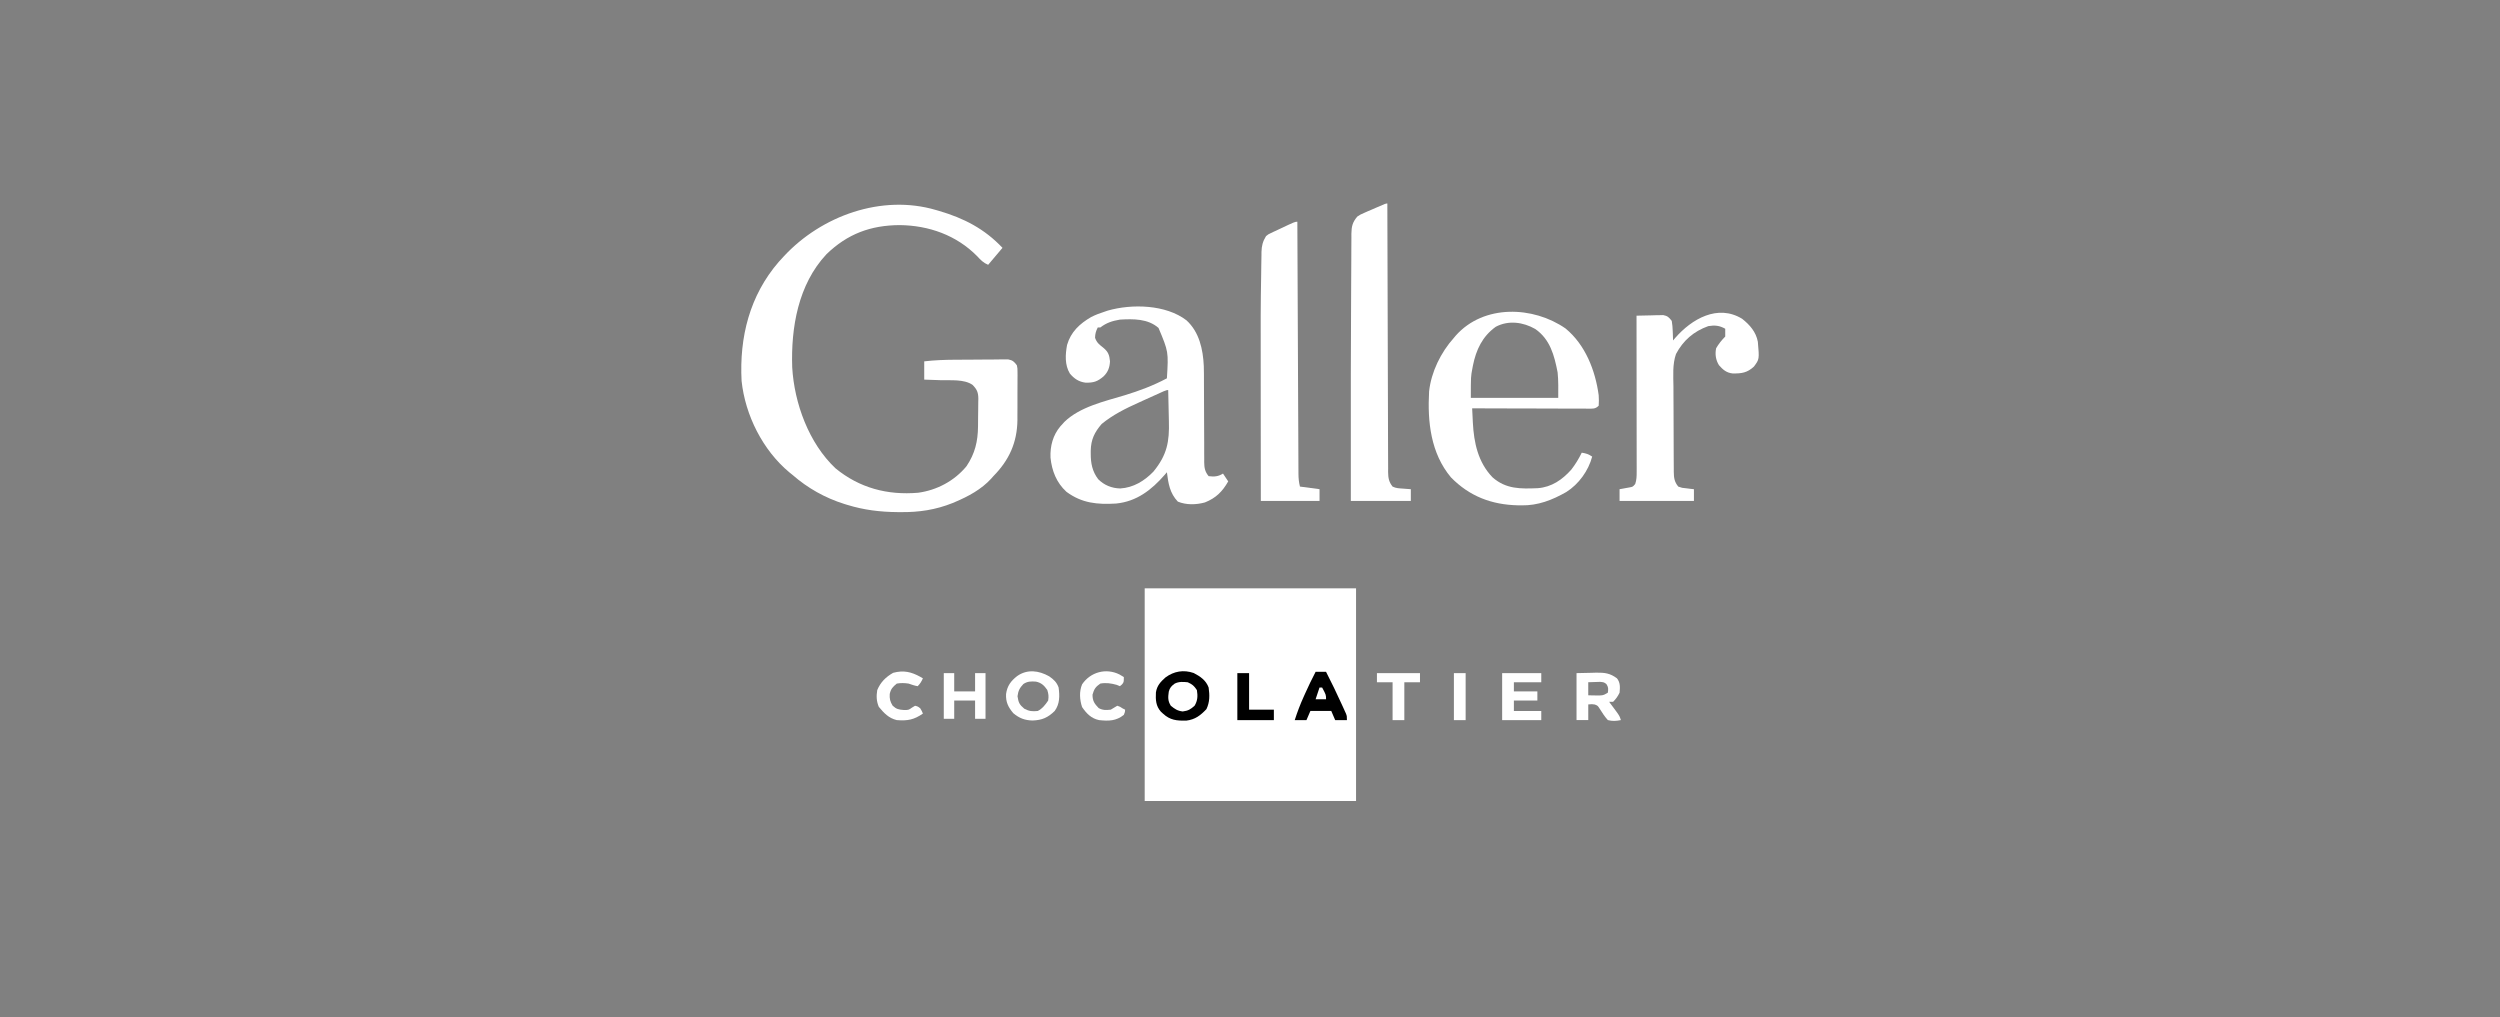<svg width="172" height="70" viewBox="0 0 172 70" fill="none" xmlns="http://www.w3.org/2000/svg">
<rect x="0" y="0" width="172" height="70" fill="#808080" stroke="none"/>
<path d="M78.755 40.477C83.554 40.477 88.352 40.477 93.296 40.477C93.296 45.305 93.296 50.133 93.296 55.107C88.497 55.107 83.699 55.107 78.755 55.107C78.755 50.279 78.755 45.451 78.755 40.477Z" fill="white"></path>
<path d="M64.395 14.449C64.502 14.48 64.502 14.48 64.612 14.512C66.32 15.013 67.737 15.745 68.972 17.052C68.939 17.091 68.905 17.131 68.87 17.171C68.572 17.518 68.277 17.867 67.985 18.219C67.657 18.083 67.472 17.89 67.233 17.63C65.808 16.182 63.905 15.509 61.898 15.487C59.908 15.498 58.31 16.085 56.859 17.492C54.913 19.574 54.413 22.535 54.504 25.273C54.648 27.75 55.649 30.493 57.483 32.221C59.135 33.575 61.056 34.08 63.167 33.901C64.459 33.726 65.666 33.086 66.498 32.072C67.081 31.202 67.278 30.368 67.288 29.334C67.289 29.233 67.289 29.233 67.29 29.129C67.292 28.987 67.293 28.844 67.293 28.702C67.294 28.557 67.296 28.412 67.299 28.267C67.303 28.056 67.304 27.845 67.305 27.634C67.307 27.538 67.307 27.538 67.31 27.439C67.308 27.002 67.216 26.785 66.908 26.477C66.323 26.073 65.39 26.179 64.714 26.157C64.606 26.153 64.498 26.149 64.386 26.145C64.12 26.136 63.853 26.127 63.587 26.118C63.587 25.703 63.587 25.288 63.587 24.861C64.286 24.78 64.975 24.754 65.679 24.75C65.79 24.749 65.901 24.748 66.016 24.748C66.25 24.747 66.484 24.745 66.718 24.745C66.958 24.744 67.197 24.742 67.437 24.739C67.784 24.735 68.131 24.734 68.478 24.733C68.585 24.732 68.692 24.73 68.803 24.728C68.902 24.729 69.002 24.729 69.104 24.729C69.192 24.729 69.279 24.728 69.369 24.728C69.673 24.785 69.777 24.884 69.96 25.13C70.004 25.34 70.004 25.34 70.004 25.574C70.005 25.662 70.006 25.75 70.007 25.841C70.006 25.984 70.006 25.984 70.004 26.129C70.004 26.227 70.004 26.326 70.004 26.427C70.004 26.636 70.003 26.845 70.001 27.054C69.999 27.371 69.999 27.687 70.001 28.004C70 28.207 69.999 28.411 69.998 28.614C69.999 28.707 69.999 28.801 69.999 28.897C69.98 30.451 69.427 31.661 68.344 32.76C68.295 32.815 68.247 32.87 68.197 32.927C67.527 33.664 66.615 34.156 65.707 34.538C65.651 34.562 65.596 34.586 65.538 34.61C64.365 35.078 63.219 35.249 61.966 35.234C61.864 35.233 61.864 35.233 61.76 35.233C60.562 35.224 59.44 35.089 58.291 34.734C58.225 34.714 58.158 34.694 58.09 34.673C56.771 34.26 55.56 33.58 54.522 32.67C54.416 32.585 54.416 32.585 54.309 32.499C52.478 30.973 51.272 28.57 51.021 26.207C50.864 23.198 51.574 20.332 53.583 18.011C53.656 17.931 53.728 17.852 53.804 17.77C53.846 17.724 53.888 17.678 53.932 17.63C56.514 14.85 60.659 13.346 64.395 14.449Z" fill="white"></path>
<path d="M95.45 14C95.45 14.098 95.45 14.195 95.45 14.296C95.456 16.671 95.463 19.045 95.471 21.42C95.475 22.568 95.478 23.716 95.481 24.865C95.483 25.866 95.486 26.866 95.49 27.867C95.492 28.397 95.494 28.927 95.494 29.457C95.495 29.956 95.497 30.454 95.499 30.953C95.5 31.136 95.501 31.319 95.501 31.503C95.5 31.752 95.502 32.002 95.504 32.252C95.503 32.325 95.503 32.398 95.502 32.472C95.508 32.882 95.552 33.153 95.809 33.477C96.051 33.598 96.268 33.597 96.538 33.617C96.636 33.625 96.735 33.633 96.836 33.64C96.912 33.646 96.987 33.651 97.065 33.657C97.065 33.923 97.065 34.19 97.065 34.465C95.703 34.465 94.34 34.465 92.937 34.465C92.931 31.652 92.931 28.84 92.937 26.027C92.937 25.912 92.937 25.796 92.937 25.677C92.94 24.222 92.945 22.767 92.953 21.312C92.957 20.715 92.96 20.119 92.961 19.523C92.962 18.957 92.965 18.392 92.97 17.826C92.971 17.616 92.972 17.407 92.972 17.198C92.972 16.91 92.974 16.623 92.977 16.336C92.977 16.21 92.977 16.21 92.976 16.081C92.984 15.584 93.049 15.29 93.385 14.898C93.606 14.754 93.606 14.754 93.849 14.649C93.937 14.61 94.024 14.571 94.115 14.531C94.205 14.493 94.296 14.455 94.389 14.415C94.481 14.375 94.573 14.334 94.668 14.293C95.338 14 95.338 14 95.45 14Z" fill="white"></path>
<path d="M89.258 15.255C89.258 15.347 89.259 15.439 89.259 15.533C89.268 17.763 89.278 19.993 89.288 22.223C89.293 23.302 89.298 24.38 89.302 25.459C89.306 26.398 89.311 27.338 89.315 28.278C89.317 28.776 89.32 29.273 89.322 29.771C89.323 30.239 89.325 30.708 89.328 31.176C89.329 31.348 89.329 31.52 89.33 31.692C89.331 31.927 89.332 32.161 89.333 32.396C89.334 32.464 89.334 32.533 89.334 32.603C89.336 32.916 89.361 33.17 89.437 33.476C89.882 33.535 90.326 33.594 90.784 33.656C90.784 33.922 90.784 34.189 90.784 34.463C89.451 34.463 88.118 34.463 86.745 34.463C86.743 32.807 86.741 31.151 86.74 29.495C86.74 28.726 86.739 27.956 86.738 27.187C86.73 21.298 86.73 21.298 86.769 18.866C86.772 18.679 86.774 18.492 86.776 18.305C86.779 18.054 86.784 17.804 86.789 17.553C86.789 17.481 86.79 17.41 86.79 17.336C86.802 16.908 86.878 16.608 87.104 16.243C87.256 16.12 87.256 16.12 87.422 16.043C87.483 16.013 87.544 15.984 87.607 15.953C87.702 15.911 87.702 15.911 87.799 15.867C87.861 15.837 87.923 15.808 87.987 15.777C89.091 15.255 89.091 15.255 89.258 15.255Z" fill="white"></path>
<path d="M119.859 21.933C120.387 22.35 120.815 22.839 120.94 23.514C121.045 24.716 121.045 24.716 120.671 25.22C120.204 25.651 119.827 25.7 119.21 25.694C118.78 25.649 118.541 25.439 118.264 25.124C118.042 24.763 117.987 24.376 118.068 23.963C118.24 23.663 118.452 23.4 118.696 23.155C118.7 22.976 118.7 22.796 118.696 22.617C118.297 22.395 117.978 22.362 117.529 22.437C116.531 22.794 115.803 23.422 115.308 24.357C115.06 25.07 115.125 25.841 115.133 26.588C115.134 26.772 115.134 26.957 115.134 27.142C115.134 27.527 115.136 27.912 115.14 28.297C115.145 28.791 115.146 29.284 115.145 29.778C115.146 30.158 115.147 30.539 115.149 30.919C115.15 31.101 115.15 31.283 115.151 31.465C115.151 31.719 115.154 31.973 115.156 32.227C115.156 32.339 115.156 32.339 115.156 32.454C115.163 32.865 115.192 33.147 115.465 33.477C115.728 33.57 115.728 33.57 116.02 33.595C116.166 33.614 116.166 33.614 116.316 33.633C116.428 33.645 116.428 33.645 116.542 33.657C116.542 33.923 116.542 34.19 116.542 34.465C114.854 34.465 113.165 34.465 111.426 34.465C111.426 34.198 111.426 33.931 111.426 33.657C111.488 33.646 111.551 33.635 111.616 33.624C111.697 33.609 111.779 33.594 111.863 33.578C111.945 33.563 112.026 33.549 112.109 33.534C112.338 33.492 112.338 33.492 112.503 33.298C112.598 33.02 112.604 32.761 112.603 32.469C112.604 32.375 112.604 32.28 112.604 32.182C112.603 32.078 112.603 31.975 112.603 31.868C112.603 31.758 112.603 31.649 112.603 31.536C112.603 31.236 112.602 30.936 112.602 30.637C112.601 30.323 112.601 30.01 112.601 29.696C112.601 29.103 112.6 28.509 112.599 27.916C112.598 27.24 112.598 26.564 112.597 25.889C112.596 24.499 112.595 23.109 112.593 21.719C112.929 21.709 113.266 21.702 113.602 21.697C113.698 21.694 113.793 21.691 113.892 21.688C113.984 21.686 114.076 21.685 114.17 21.684C114.297 21.681 114.297 21.681 114.427 21.678C114.728 21.732 114.831 21.838 115.016 22.078C115.056 22.321 115.078 22.531 115.083 22.774C115.086 22.836 115.089 22.899 115.091 22.963C115.098 23.117 115.102 23.271 115.106 23.424C115.156 23.366 115.206 23.307 115.257 23.247C116.382 21.958 118.171 20.901 119.859 21.933Z" fill="white"></path>
<path d="M100.162 23.083C102.088 20.926 105.481 21.054 107.707 22.597C109.072 23.718 109.759 25.485 109.99 27.195C110.009 27.442 110.006 27.665 109.99 27.913C109.751 28.152 109.573 28.114 109.248 28.115C109.169 28.115 109.089 28.114 109.008 28.113C108.925 28.113 108.842 28.113 108.756 28.113C108.48 28.113 108.204 28.112 107.929 28.11C107.738 28.11 107.546 28.11 107.355 28.11C106.852 28.109 106.349 28.107 105.846 28.105C105.333 28.103 104.82 28.103 104.307 28.102C103.299 28.1 102.292 28.097 101.284 28.093C101.296 28.347 101.309 28.602 101.322 28.857C101.326 28.927 101.329 28.998 101.332 29.072C101.405 30.465 101.69 31.806 102.684 32.838C103.612 33.66 104.62 33.635 105.802 33.587C106.755 33.511 107.478 33.011 108.105 32.311C108.389 31.942 108.621 31.562 108.824 31.145C109.127 31.194 109.28 31.239 109.542 31.413C109.285 32.389 108.615 33.314 107.76 33.852C106.783 34.407 105.814 34.787 104.678 34.769C104.596 34.768 104.515 34.767 104.431 34.766C102.627 34.726 101.102 34.147 99.826 32.844C98.431 31.179 98.205 29.012 98.322 26.926C98.468 25.588 99.131 24.241 100.027 23.245C100.072 23.192 100.116 23.138 100.162 23.083ZM105.625 22.634C104.795 22.159 103.78 22.018 102.907 22.483C101.983 23.149 101.558 24.062 101.337 25.151C101.324 25.216 101.313 25.28 101.301 25.344C101.194 25.899 101.193 25.899 101.193 27.374H107.207C107.207 26.79 107.226 26.202 107.164 25.62C106.937 24.451 106.649 23.344 105.625 22.634Z" fill="white"></path>
<path d="M76.214 21.369C77.88 20.892 80.212 20.951 81.628 22.037C82.508 22.839 82.767 24.03 82.821 25.18C82.832 25.552 82.833 25.924 82.832 26.297C82.832 26.543 82.834 26.789 82.835 27.035C82.839 27.645 82.84 28.254 82.841 28.864C82.842 29.383 82.845 29.901 82.848 30.42C82.849 30.662 82.849 30.903 82.848 31.145C82.849 31.293 82.85 31.442 82.851 31.59C82.85 31.656 82.85 31.723 82.849 31.792C82.854 32.186 82.899 32.453 83.155 32.76C83.536 32.808 83.815 32.79 84.142 32.581C84.32 32.847 84.32 32.847 84.501 33.119C84.103 33.822 83.656 34.265 82.9 34.567C82.294 34.733 81.618 34.752 81.035 34.511C80.482 33.928 80.381 33.269 80.283 32.491C80.234 32.548 80.185 32.606 80.134 32.665C79.228 33.705 78.203 34.506 76.783 34.644C75.495 34.719 74.442 34.626 73.372 33.837C72.687 33.21 72.368 32.397 72.275 31.487C72.242 30.692 72.44 29.942 72.956 29.328C73.004 29.276 73.052 29.223 73.102 29.17C73.143 29.124 73.184 29.078 73.226 29.031C74.292 27.99 75.995 27.612 77.376 27.195C78.381 26.889 79.355 26.524 80.283 26.028C80.394 24.201 80.394 24.2 79.707 22.563C78.974 21.918 77.967 21.937 77.051 21.989C76.524 22.08 76.131 22.203 75.706 22.528H75.526C75.401 22.777 75.346 22.96 75.34 23.24C75.46 23.584 75.63 23.704 75.91 23.926C76.245 24.203 76.326 24.425 76.367 24.855C76.348 25.271 76.235 25.59 75.933 25.888C75.504 26.256 75.241 26.336 74.688 26.328C74.225 26.27 73.903 26.055 73.607 25.7C73.249 25.11 73.292 24.392 73.414 23.734C73.674 22.832 74.283 22.271 75.077 21.809C75.369 21.662 75.662 21.55 75.974 21.451C76.053 21.424 76.133 21.397 76.214 21.369ZM80.372 26.835C80.228 26.835 80.227 26.835 78.699 27.535C78.58 27.59 78.46 27.645 78.341 27.699C77.433 28.106 76.571 28.535 75.794 29.169C75.301 29.743 75.06 30.239 75.043 31.001C75.043 31.07 75.043 31.137 75.043 31.205C75.041 31.868 75.146 32.428 75.555 32.968C75.97 33.385 76.49 33.592 77.074 33.606C77.978 33.551 78.736 33.089 79.357 32.445C80.292 31.301 80.463 30.397 80.419 28.951C80.414 28.772 80.41 28.593 80.407 28.415C80.399 27.888 80.387 27.361 80.372 26.835Z" fill="white"></path>
<path d="M82.126 46.303C82.578 46.533 82.976 46.812 83.154 47.301C83.229 47.835 83.236 48.297 83.003 48.788C82.593 49.22 82.227 49.505 81.624 49.578C80.964 49.592 80.508 49.554 80.013 49.096C79.966 49.053 79.919 49.009 79.87 48.965C79.519 48.566 79.503 48.159 79.527 47.643C79.597 47.171 79.846 46.911 80.187 46.606C80.77 46.177 81.432 46.064 82.126 46.303Z" fill="black"></path>
<path d="M90.514 46.222C90.751 46.222 90.988 46.222 91.232 46.222C91.608 46.952 91.963 47.69 92.303 48.438C92.339 48.516 92.375 48.594 92.412 48.675C92.446 48.749 92.479 48.823 92.513 48.899C92.543 48.964 92.573 49.03 92.604 49.098C92.668 49.273 92.668 49.273 92.668 49.543C92.401 49.543 92.135 49.543 91.86 49.543C91.771 49.335 91.682 49.128 91.591 48.914C91.117 48.914 90.643 48.914 90.155 48.914C90.066 49.122 89.977 49.329 89.885 49.543C89.619 49.543 89.352 49.543 89.078 49.543C89.254 48.99 89.455 48.461 89.695 47.933C89.726 47.863 89.757 47.793 89.79 47.721C90.018 47.215 90.256 46.714 90.514 46.222Z" fill="black"></path>
<path d="M103.348 46.313C104.236 46.313 105.125 46.313 106.04 46.313C106.04 46.521 106.04 46.728 106.04 46.942C105.418 46.942 104.796 46.942 104.155 46.942C104.155 47.149 104.155 47.356 104.155 47.57C104.689 47.57 105.222 47.57 105.771 47.57C105.771 47.777 105.771 47.985 105.771 48.198C105.238 48.198 104.705 48.198 104.155 48.198C104.155 48.435 104.155 48.672 104.155 48.916C104.777 48.916 105.399 48.916 106.04 48.916C106.04 49.124 106.04 49.331 106.04 49.545C105.152 49.545 104.263 49.545 103.348 49.545C103.348 48.478 103.348 47.412 103.348 46.313Z" fill="white"></path>
<path d="M64.932 46.313C65.169 46.313 65.406 46.313 65.65 46.313C65.65 46.728 65.65 47.143 65.65 47.57C66.124 47.57 66.597 47.57 67.086 47.57C67.086 47.155 67.086 46.741 67.086 46.313C67.323 46.313 67.56 46.313 67.804 46.313C67.804 47.35 67.804 48.387 67.804 49.455C67.567 49.455 67.33 49.455 67.086 49.455C67.086 49.04 67.086 48.626 67.086 48.198C66.612 48.198 66.138 48.198 65.65 48.198C65.65 48.613 65.65 49.028 65.65 49.455C65.413 49.455 65.176 49.455 64.932 49.455C64.932 48.418 64.932 47.382 64.932 46.313Z" fill="white"></path>
<path d="M63.331 46.573C63.413 46.622 63.413 46.622 63.496 46.671C63.392 46.893 63.312 47.035 63.137 47.21C62.917 47.175 62.72 47.101 62.508 47.03C62.231 46.989 61.977 46.981 61.701 47.03C61.416 47.263 61.29 47.395 61.213 47.749C61.193 48.077 61.243 48.273 61.414 48.551C61.671 48.792 61.834 48.822 62.183 48.848C62.509 48.85 62.509 48.85 62.75 48.68C62.818 48.639 62.887 48.598 62.957 48.556C63.154 48.607 63.154 48.607 63.316 48.736C63.428 48.927 63.428 48.927 63.496 49.095C62.876 49.522 62.444 49.601 61.701 49.544C61.143 49.412 60.816 49.057 60.461 48.629C60.298 48.243 60.287 47.892 60.354 47.479C60.58 46.935 60.94 46.58 61.448 46.29C62.166 46.099 62.689 46.218 63.331 46.573Z" fill="white"></path>
<path d="M77.016 46.401C77.166 46.49 77.166 46.49 77.319 46.581C77.319 46.94 77.319 46.94 77.184 47.097C77.14 47.134 77.096 47.171 77.05 47.209C76.978 47.179 76.905 47.15 76.831 47.119C76.444 47.011 76.102 46.959 75.703 47.029C75.371 47.258 75.275 47.405 75.165 47.792C75.165 48.226 75.297 48.414 75.591 48.718C75.883 48.872 76.096 48.859 76.421 48.825C76.501 48.776 76.581 48.728 76.663 48.679C76.731 48.638 76.8 48.597 76.87 48.555C77.067 48.623 77.067 48.623 77.229 48.735C77.288 48.764 77.348 48.794 77.409 48.825C77.403 48.982 77.403 48.982 77.319 49.184C76.789 49.608 76.274 49.615 75.614 49.543C75.079 49.432 74.744 49.084 74.447 48.645C74.281 48.147 74.242 47.572 74.449 47.081C75.028 46.231 76.093 45.945 77.016 46.401Z" fill="white"></path>
<path d="M94.733 46.313C95.71 46.313 96.688 46.313 97.695 46.313C97.695 46.521 97.695 46.728 97.695 46.942C97.339 46.942 96.984 46.942 96.618 46.942C96.618 47.801 96.618 48.66 96.618 49.545C96.351 49.545 96.085 49.545 95.81 49.545C95.81 48.686 95.81 47.827 95.81 46.942C95.454 46.942 95.099 46.942 94.733 46.942C94.733 46.734 94.733 46.527 94.733 46.313Z" fill="white"></path>
<path d="M85.129 46.313C85.395 46.313 85.662 46.313 85.937 46.313C85.937 47.143 85.937 47.972 85.937 48.827C86.499 48.827 87.062 48.827 87.642 48.827C87.642 49.064 87.642 49.301 87.642 49.545C86.813 49.545 85.983 49.545 85.129 49.545C85.129 48.478 85.129 47.412 85.129 46.313Z" fill="black"></path>
<path d="M69.983 46.511C70.679 46.024 71.473 46.129 72.186 46.533C72.496 46.748 72.703 46.939 72.832 47.299C72.911 47.876 72.917 48.431 72.563 48.915C72.092 49.375 71.693 49.547 71.043 49.571C70.504 49.558 70.129 49.415 69.713 49.066C69.363 48.648 69.191 48.306 69.217 47.749C69.294 47.187 69.55 46.849 69.983 46.511ZM71.276 46.896C70.942 46.871 70.694 46.87 70.41 47.06C70.148 47.337 70.057 47.518 70.005 47.9C70.07 48.333 70.132 48.475 70.47 48.758C70.811 48.938 71.016 48.952 71.396 48.916C71.71 48.759 71.921 48.487 72.114 48.198C72.159 47.911 72.14 47.742 72.052 47.468C71.838 47.163 71.65 46.975 71.276 46.896Z" fill="white"></path>
<path d="M81.719 46.941C82.041 47.088 82.149 47.182 82.347 47.479C82.412 47.884 82.401 48.197 82.19 48.551C81.911 48.806 81.747 48.9 81.371 48.949C81.012 48.906 80.83 48.784 80.552 48.556C80.337 48.218 80.36 47.966 80.413 47.58C80.481 47.315 80.602 47.19 80.821 47.031C81.108 46.887 81.407 46.907 81.719 46.941Z" fill="white"></path>
<path d="M100.028 46.313C100.295 46.313 100.561 46.313 100.836 46.313C100.836 47.38 100.836 48.446 100.836 49.545C100.57 49.545 100.303 49.545 100.028 49.545C100.028 48.478 100.028 47.412 100.028 46.313Z" fill="white"></path>
<path d="M109.827 46.279C110.413 46.273 110.774 46.317 111.248 46.67C111.485 46.97 111.46 47.287 111.427 47.658C111.301 47.915 111.181 48.084 110.979 48.286H110.709C110.76 48.354 110.81 48.422 110.863 48.493C110.929 48.582 110.995 48.67 111.063 48.762C111.129 48.851 111.194 48.94 111.261 49.031C111.427 49.273 111.427 49.273 111.517 49.542C111.199 49.607 110.935 49.626 110.62 49.542C110.403 49.304 110.243 49.053 110.072 48.781C109.924 48.548 109.924 48.548 109.717 48.469C109.527 48.441 109.527 48.441 109.273 48.465V49.542H108.465V46.311C108.979 46.3 108.979 46.3 109.503 46.289C109.61 46.285 109.717 46.282 109.827 46.279ZM109.794 46.921C109.62 46.926 109.446 46.931 109.272 46.938V47.836C109.386 47.839 109.387 47.839 109.499 47.842C109.599 47.844 109.697 47.846 109.794 47.847C110.167 47.855 110.302 47.867 110.619 47.657C110.657 47.408 110.662 47.269 110.517 47.059C110.35 46.938 110.349 46.938 110.087 46.912C109.988 46.915 109.891 46.918 109.794 46.921Z" fill="white"></path>
<path d="M90.783 47.3C90.842 47.3 90.901 47.3 90.962 47.3C91.232 47.805 91.232 47.805 91.232 48.108C90.995 48.108 90.758 48.108 90.514 48.108C90.603 47.842 90.691 47.575 90.783 47.3Z" fill="white"></path>
</svg>
